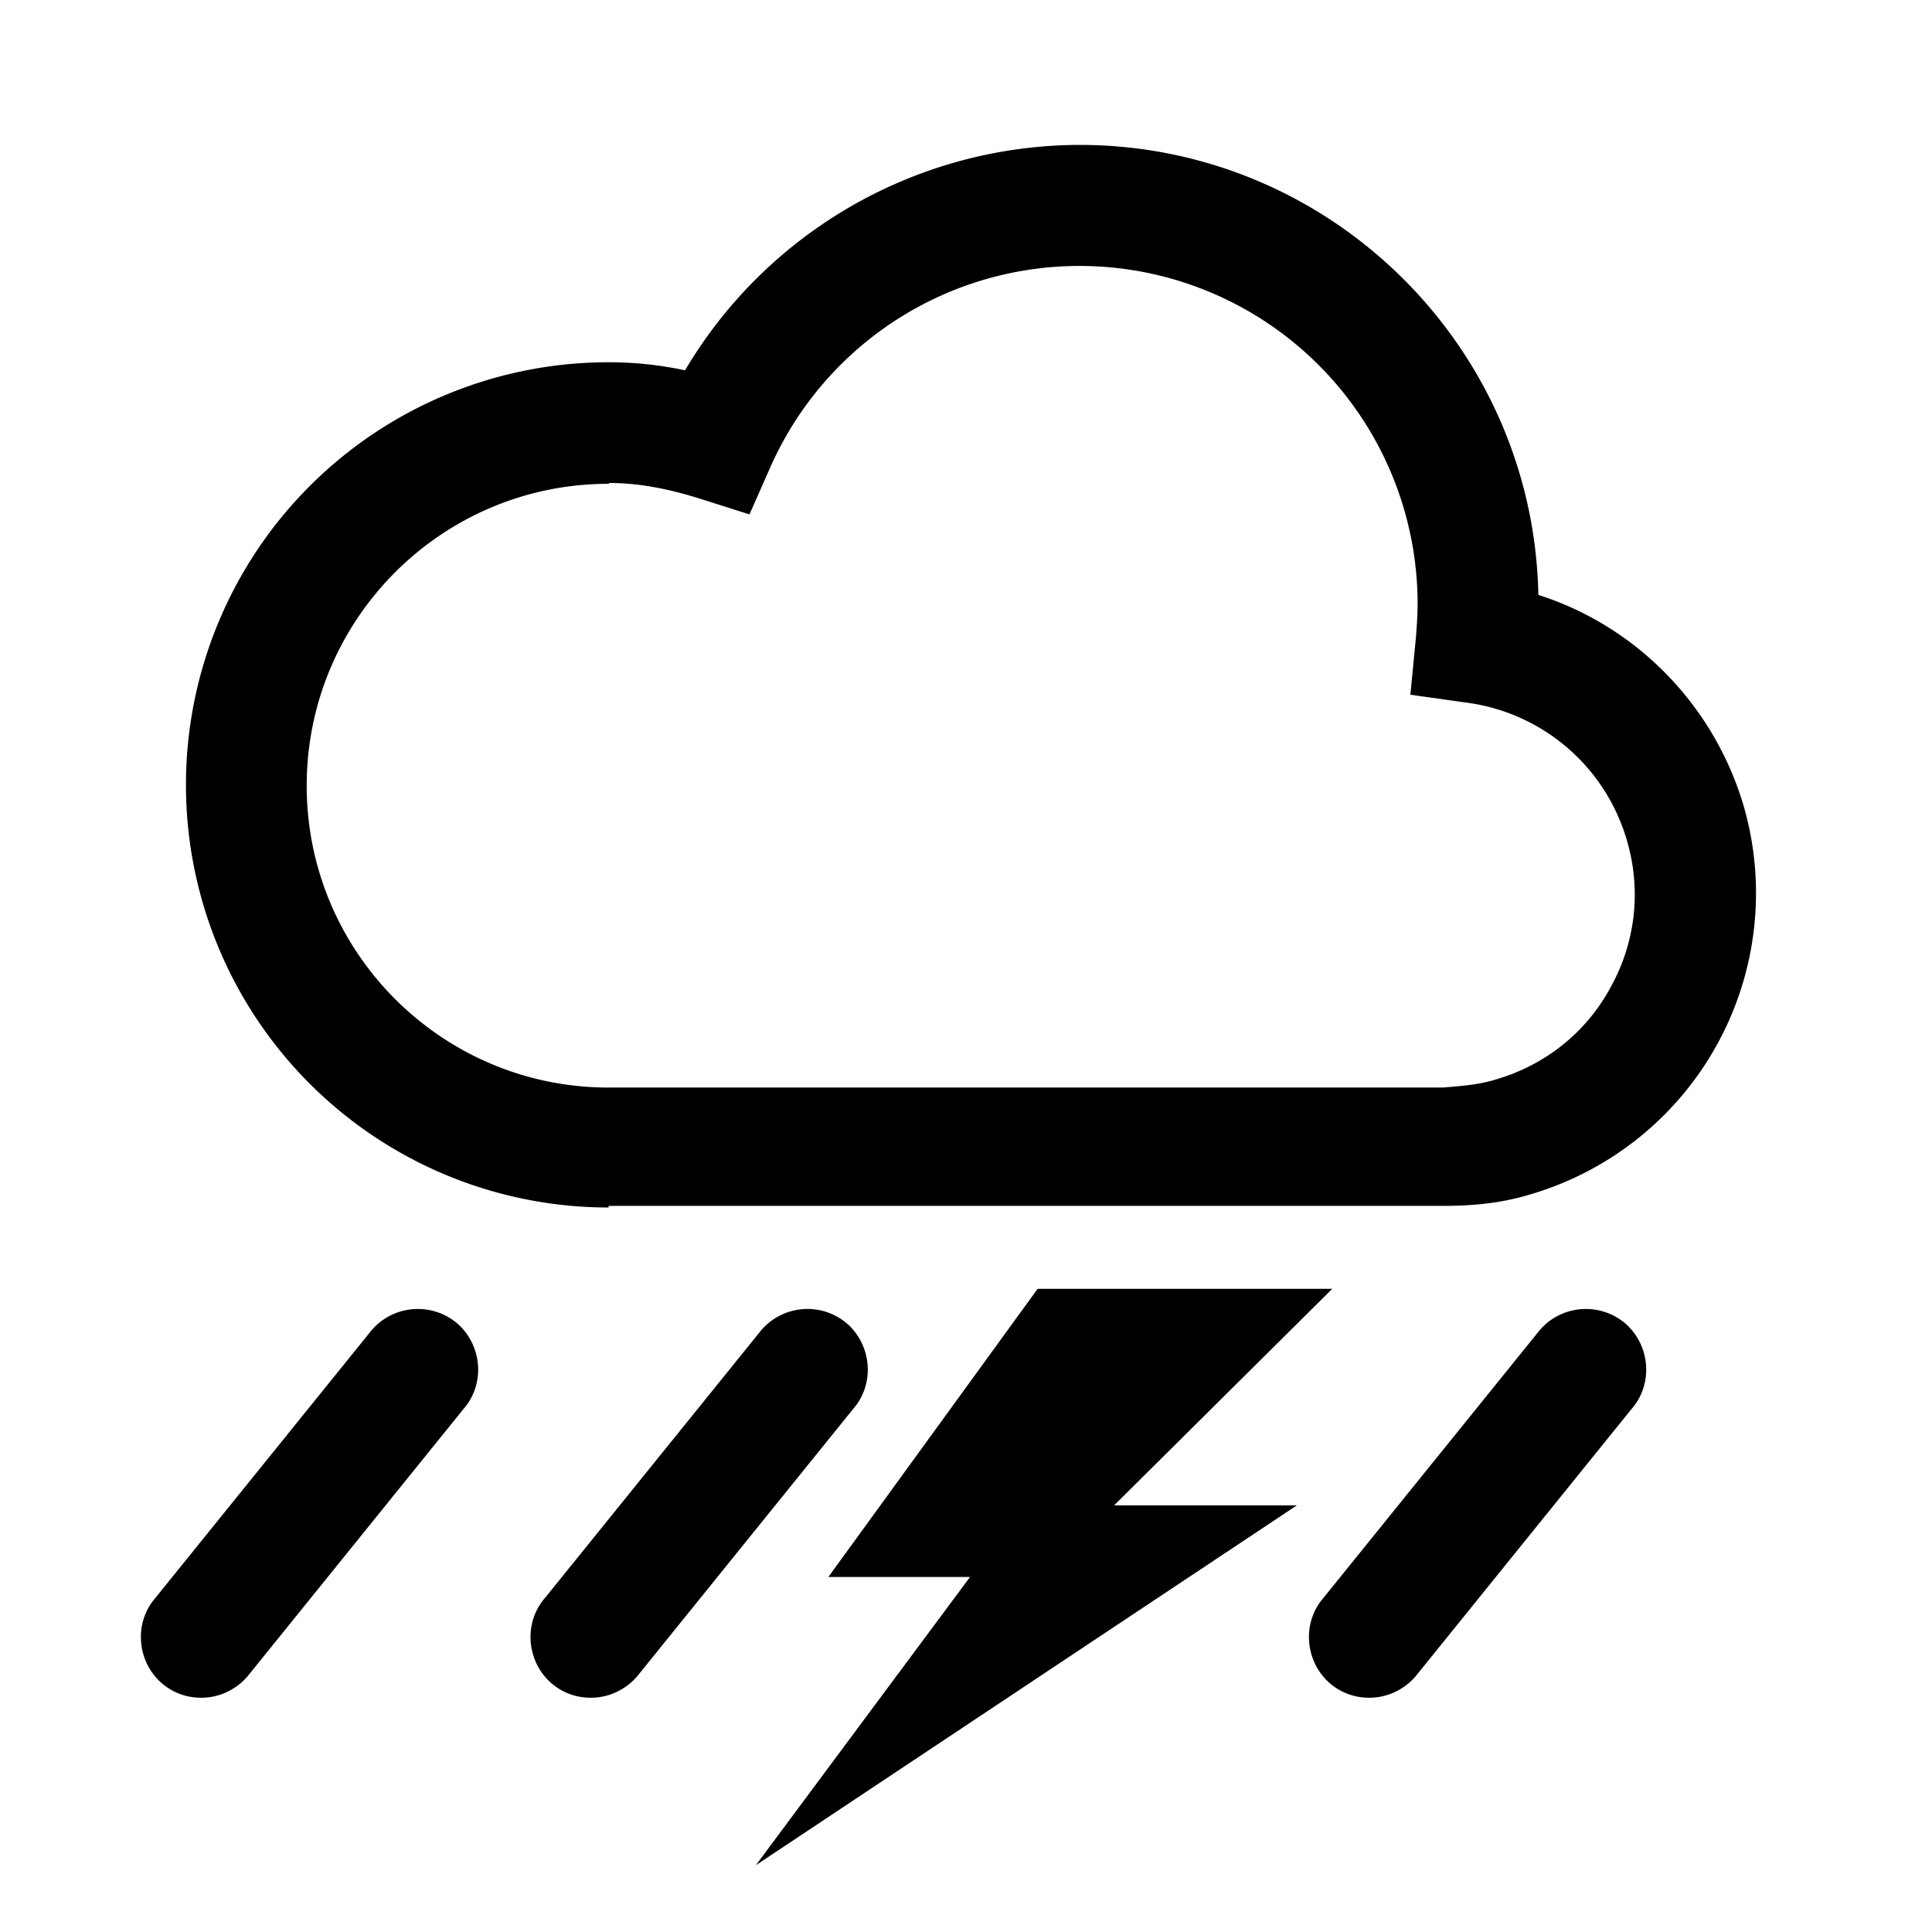 <svg xmlns="http://www.w3.org/2000/svg" width="24" height="24" fill="currentColor" class="mi-outline mi-thunderstorm-heavy" viewBox="0 0 24 24">
  <path d="M7.56 15a5.25 5.25 0 1 1 0-10.5c.31 0 .62.03.95.1a5.71 5.71 0 0 1 4.9-2.8c3.11 0 5.64 2.5 5.7 5.59 1.22.39 2.18 1.37 2.55 2.62A3.9 3.9 0 0 1 19 14.84c-.33.1-.67.14-1.08.14H7.56Zm0-8.99c-2.07 0-3.75 1.68-3.75 3.75s1.68 3.75 3.75 3.75h10.36c.26-.02.47-.04.66-.1.62-.18 1.13-.59 1.43-1.15.31-.56.38-1.21.2-1.82a2.4 2.4 0 0 0-1.98-1.71l-.71-.1.07-.72c.01-.14.02-.27.02-.41a4.2 4.2 0 0 0-8.03-1.72l-.27.61-.63-.2C8.26 6.06 7.91 6 7.57 6Zm11.57 10.51-2.69 3.33c-.27.31-.23.79.08 1.06.14.12.31.18.49.18.21 0 .42-.09.57-.26l2.69-3.33c.27-.31.23-.79-.08-1.06a.757.757 0 0 0-1.06.08m-14.51 0-2.69 3.33c-.27.31-.23.79.08 1.06.14.12.31.18.49.18.21 0 .42-.09.57-.26l2.69-3.33c.27-.31.23-.79-.08-1.06a.757.757 0 0 0-1.06.08m4.84 0-2.69 3.33c-.27.31-.23.79.08 1.06.14.12.31.18.49.18.21 0 .42-.09.57-.26l2.69-3.33c.27-.31.23-.79-.08-1.06a.757.757 0 0 0-1.06.08m6.66 2.18h-2.28l2.71-2.69h-3.66l-2.6 3.58h1.76l-2.66 3.58 6.72-4.47Z"/>
</svg>